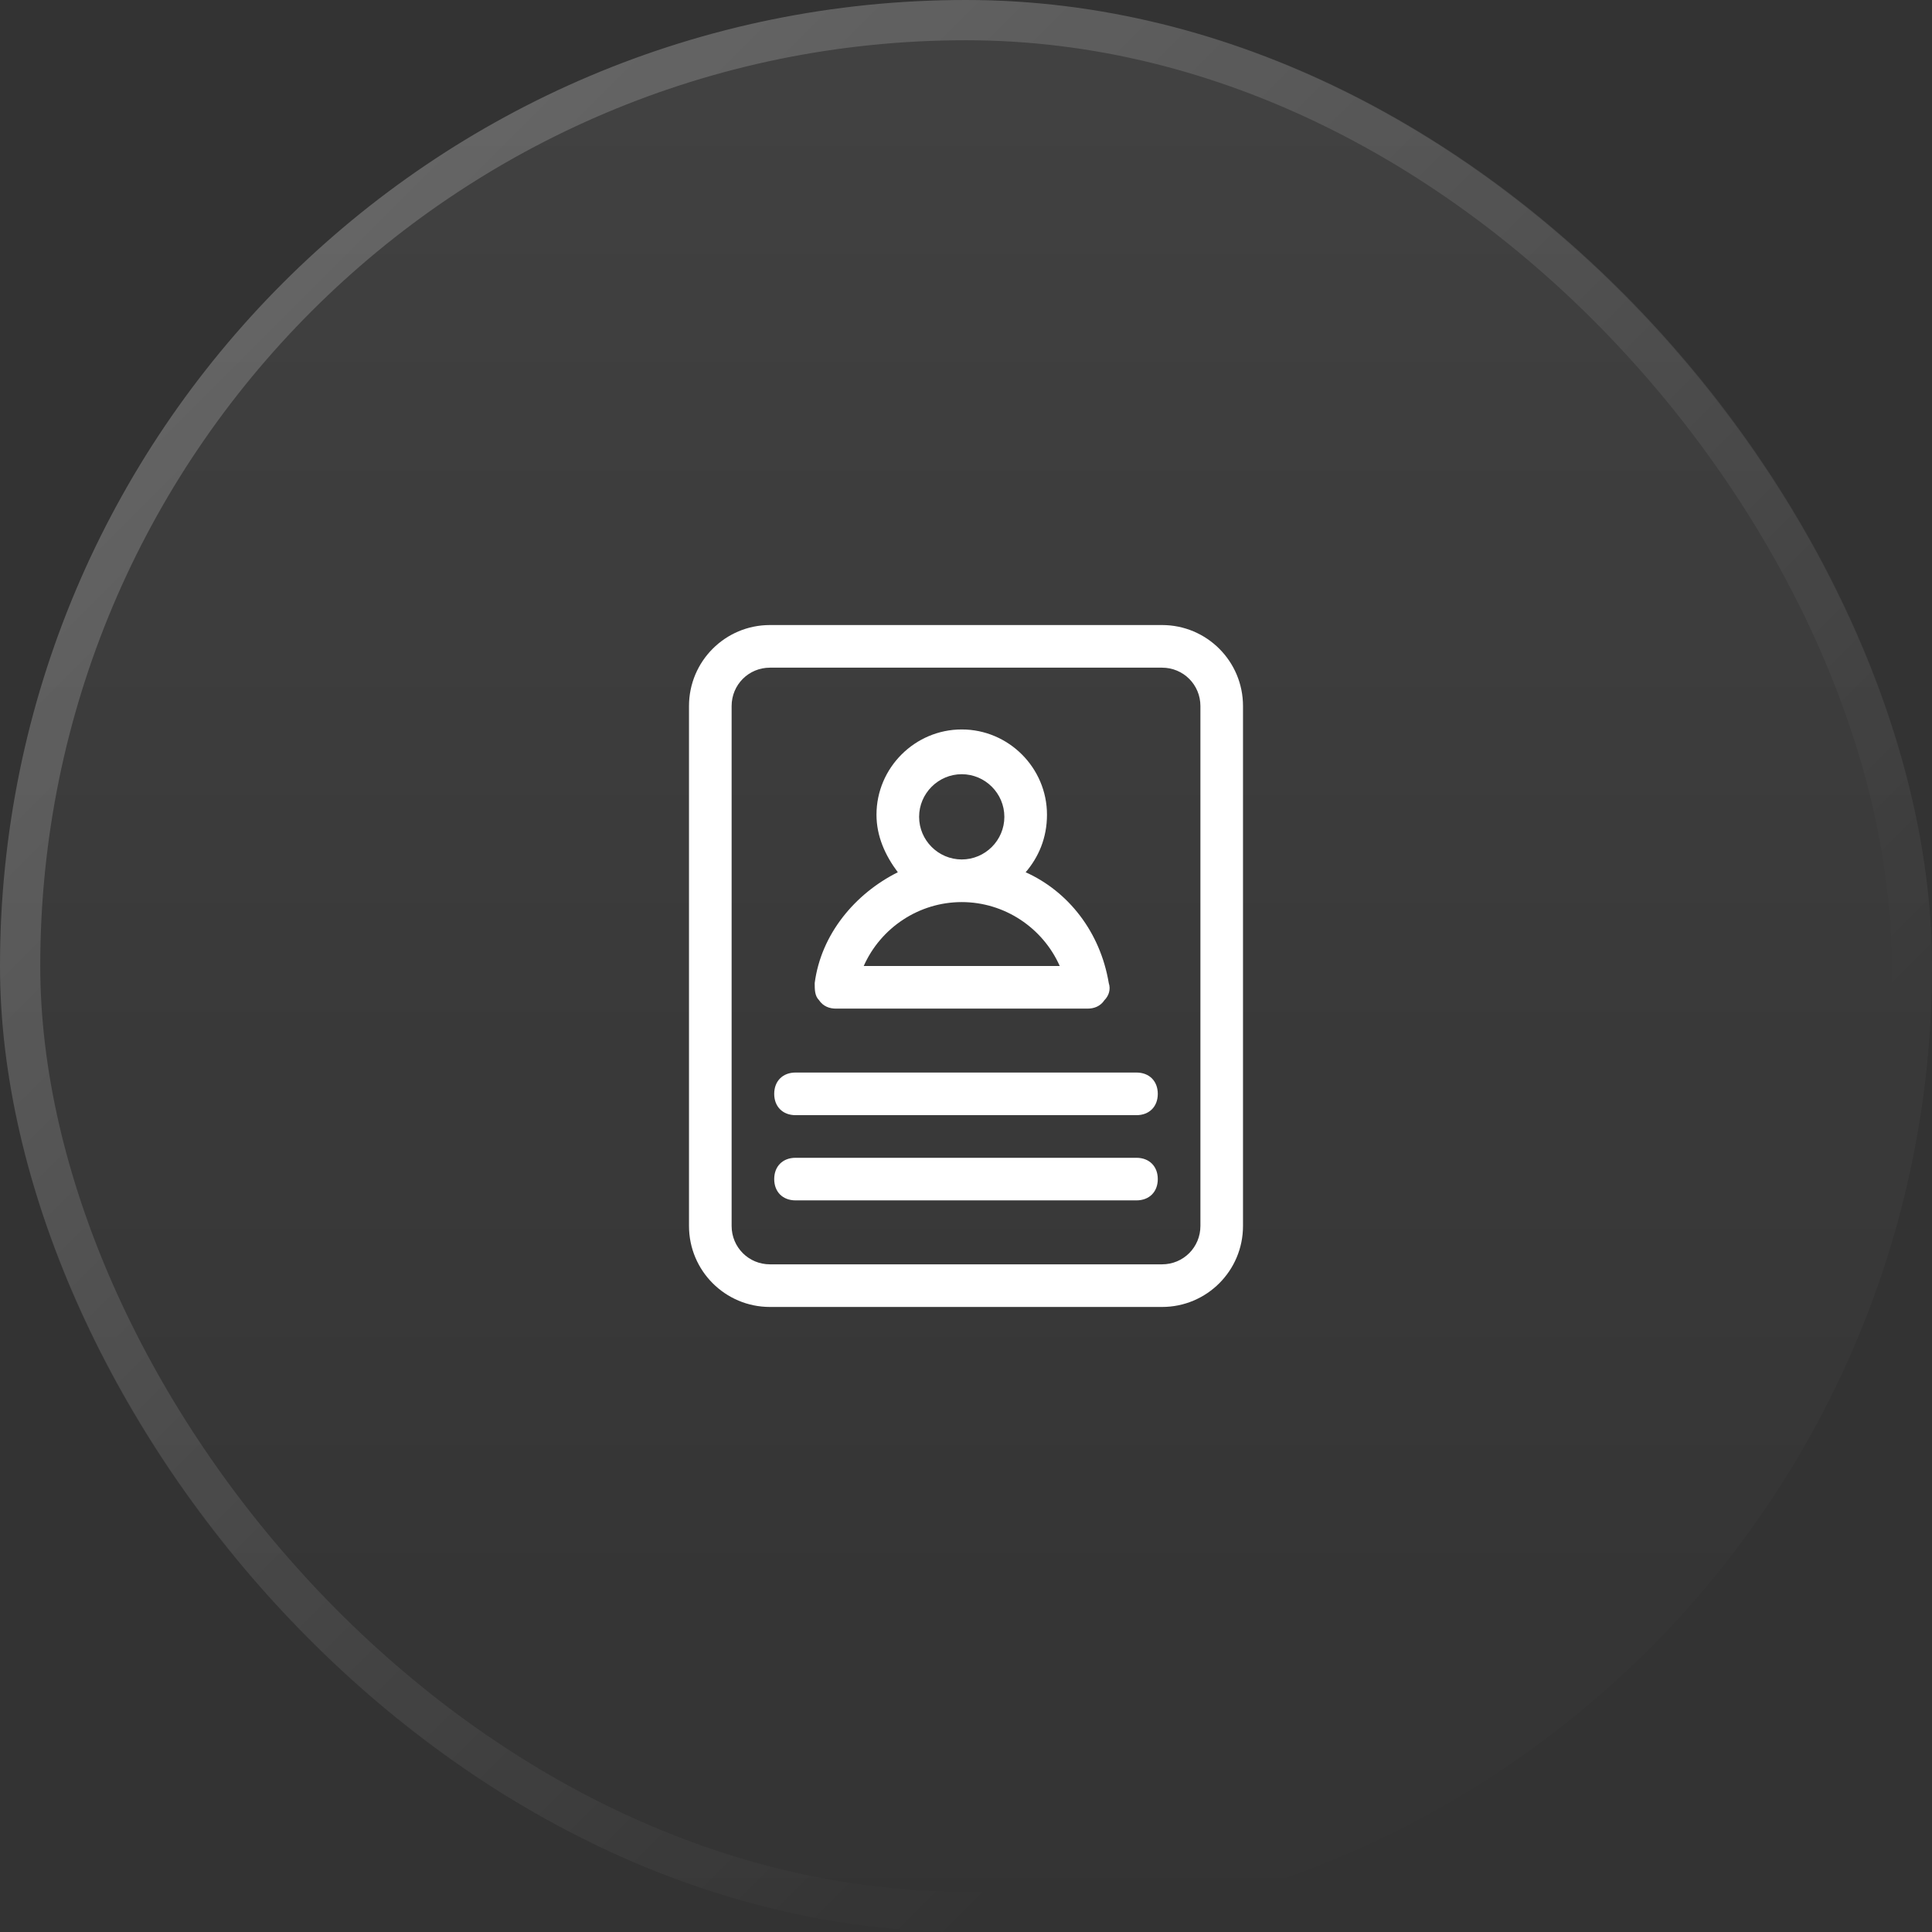 <svg width="48" height="48" viewBox="0 0 48 48" fill="none" xmlns="http://www.w3.org/2000/svg">
<rect x="0" y="0" width="48" height="48" fill="#333333" stroke="none"/>
<rect width="48" height="48" rx="24" fill="url(#paint0_linear_417_256)" fill-opacity="0.07"/>
<rect x="0.5" y="0.5" width="47" height="47" rx="23.5" stroke="url(#paint1_linear_417_256)" stroke-opacity="0.24"/>
<path d="M30.882 17.541C30.882 16.429 29.982 15.529 28.871 15.529H19.129C18.018 15.529 17.118 16.429 17.118 17.541V30.459C17.118 31.571 18.018 32.471 19.129 32.471H28.871C29.982 32.471 30.882 31.571 30.882 30.459V17.541ZM29.824 30.459C29.824 30.988 29.4 31.412 28.871 31.412H19.129C18.6 31.412 18.177 30.988 18.177 30.459V17.541C18.177 17.012 18.6 16.588 19.129 16.588H28.871C29.4 16.588 29.824 17.012 29.824 17.541V30.459Z" fill="white"/>
<path d="M20.771 25.059H27.018C27.177 25.059 27.335 25.006 27.441 24.847C27.547 24.741 27.6 24.582 27.547 24.424C27.335 23.153 26.541 22.147 25.482 21.671C25.8 21.3 26.012 20.823 26.012 20.241C26.012 19.076 25.059 18.123 23.894 18.123C22.73 18.123 21.776 19.076 21.776 20.241C21.776 20.771 21.988 21.247 22.306 21.671C21.247 22.2 20.4 23.206 20.241 24.424C20.241 24.582 20.241 24.741 20.347 24.847C20.453 25.006 20.612 25.059 20.771 25.059ZM22.835 20.294C22.835 19.712 23.312 19.235 23.894 19.235C24.477 19.235 24.953 19.712 24.953 20.294C24.953 20.877 24.477 21.353 23.894 21.353C23.312 21.353 22.835 20.877 22.835 20.294ZM23.894 22.412C24.953 22.412 25.906 23.047 26.329 24H21.459C21.882 23.047 22.835 22.412 23.894 22.412ZM28.235 26.647H19.765C19.447 26.647 19.235 26.859 19.235 27.177C19.235 27.494 19.447 27.706 19.765 27.706H28.235C28.553 27.706 28.765 27.494 28.765 27.177C28.765 26.859 28.553 26.647 28.235 26.647ZM28.235 28.765H19.765C19.447 28.765 19.235 28.977 19.235 29.294C19.235 29.612 19.447 29.823 19.765 29.823H28.235C28.553 29.823 28.765 29.612 28.765 29.294C28.765 28.977 28.553 28.765 28.235 28.765Z" fill="white"/>
<defs>
<linearGradient id="paint0_linear_417_256" x1="24" y1="0" x2="24" y2="48" gradientUnits="userSpaceOnUse">
<stop stop-color="white"/>
<stop offset="1" stop-color="white" stop-opacity="0"/>
</linearGradient>
<linearGradient id="paint1_linear_417_256" x1="0" y1="0" x2="36" y2="36" gradientUnits="userSpaceOnUse">
<stop stop-color="white"/>
<stop offset="1" stop-color="white" stop-opacity="0"/>
</linearGradient>
</defs>
</svg>
